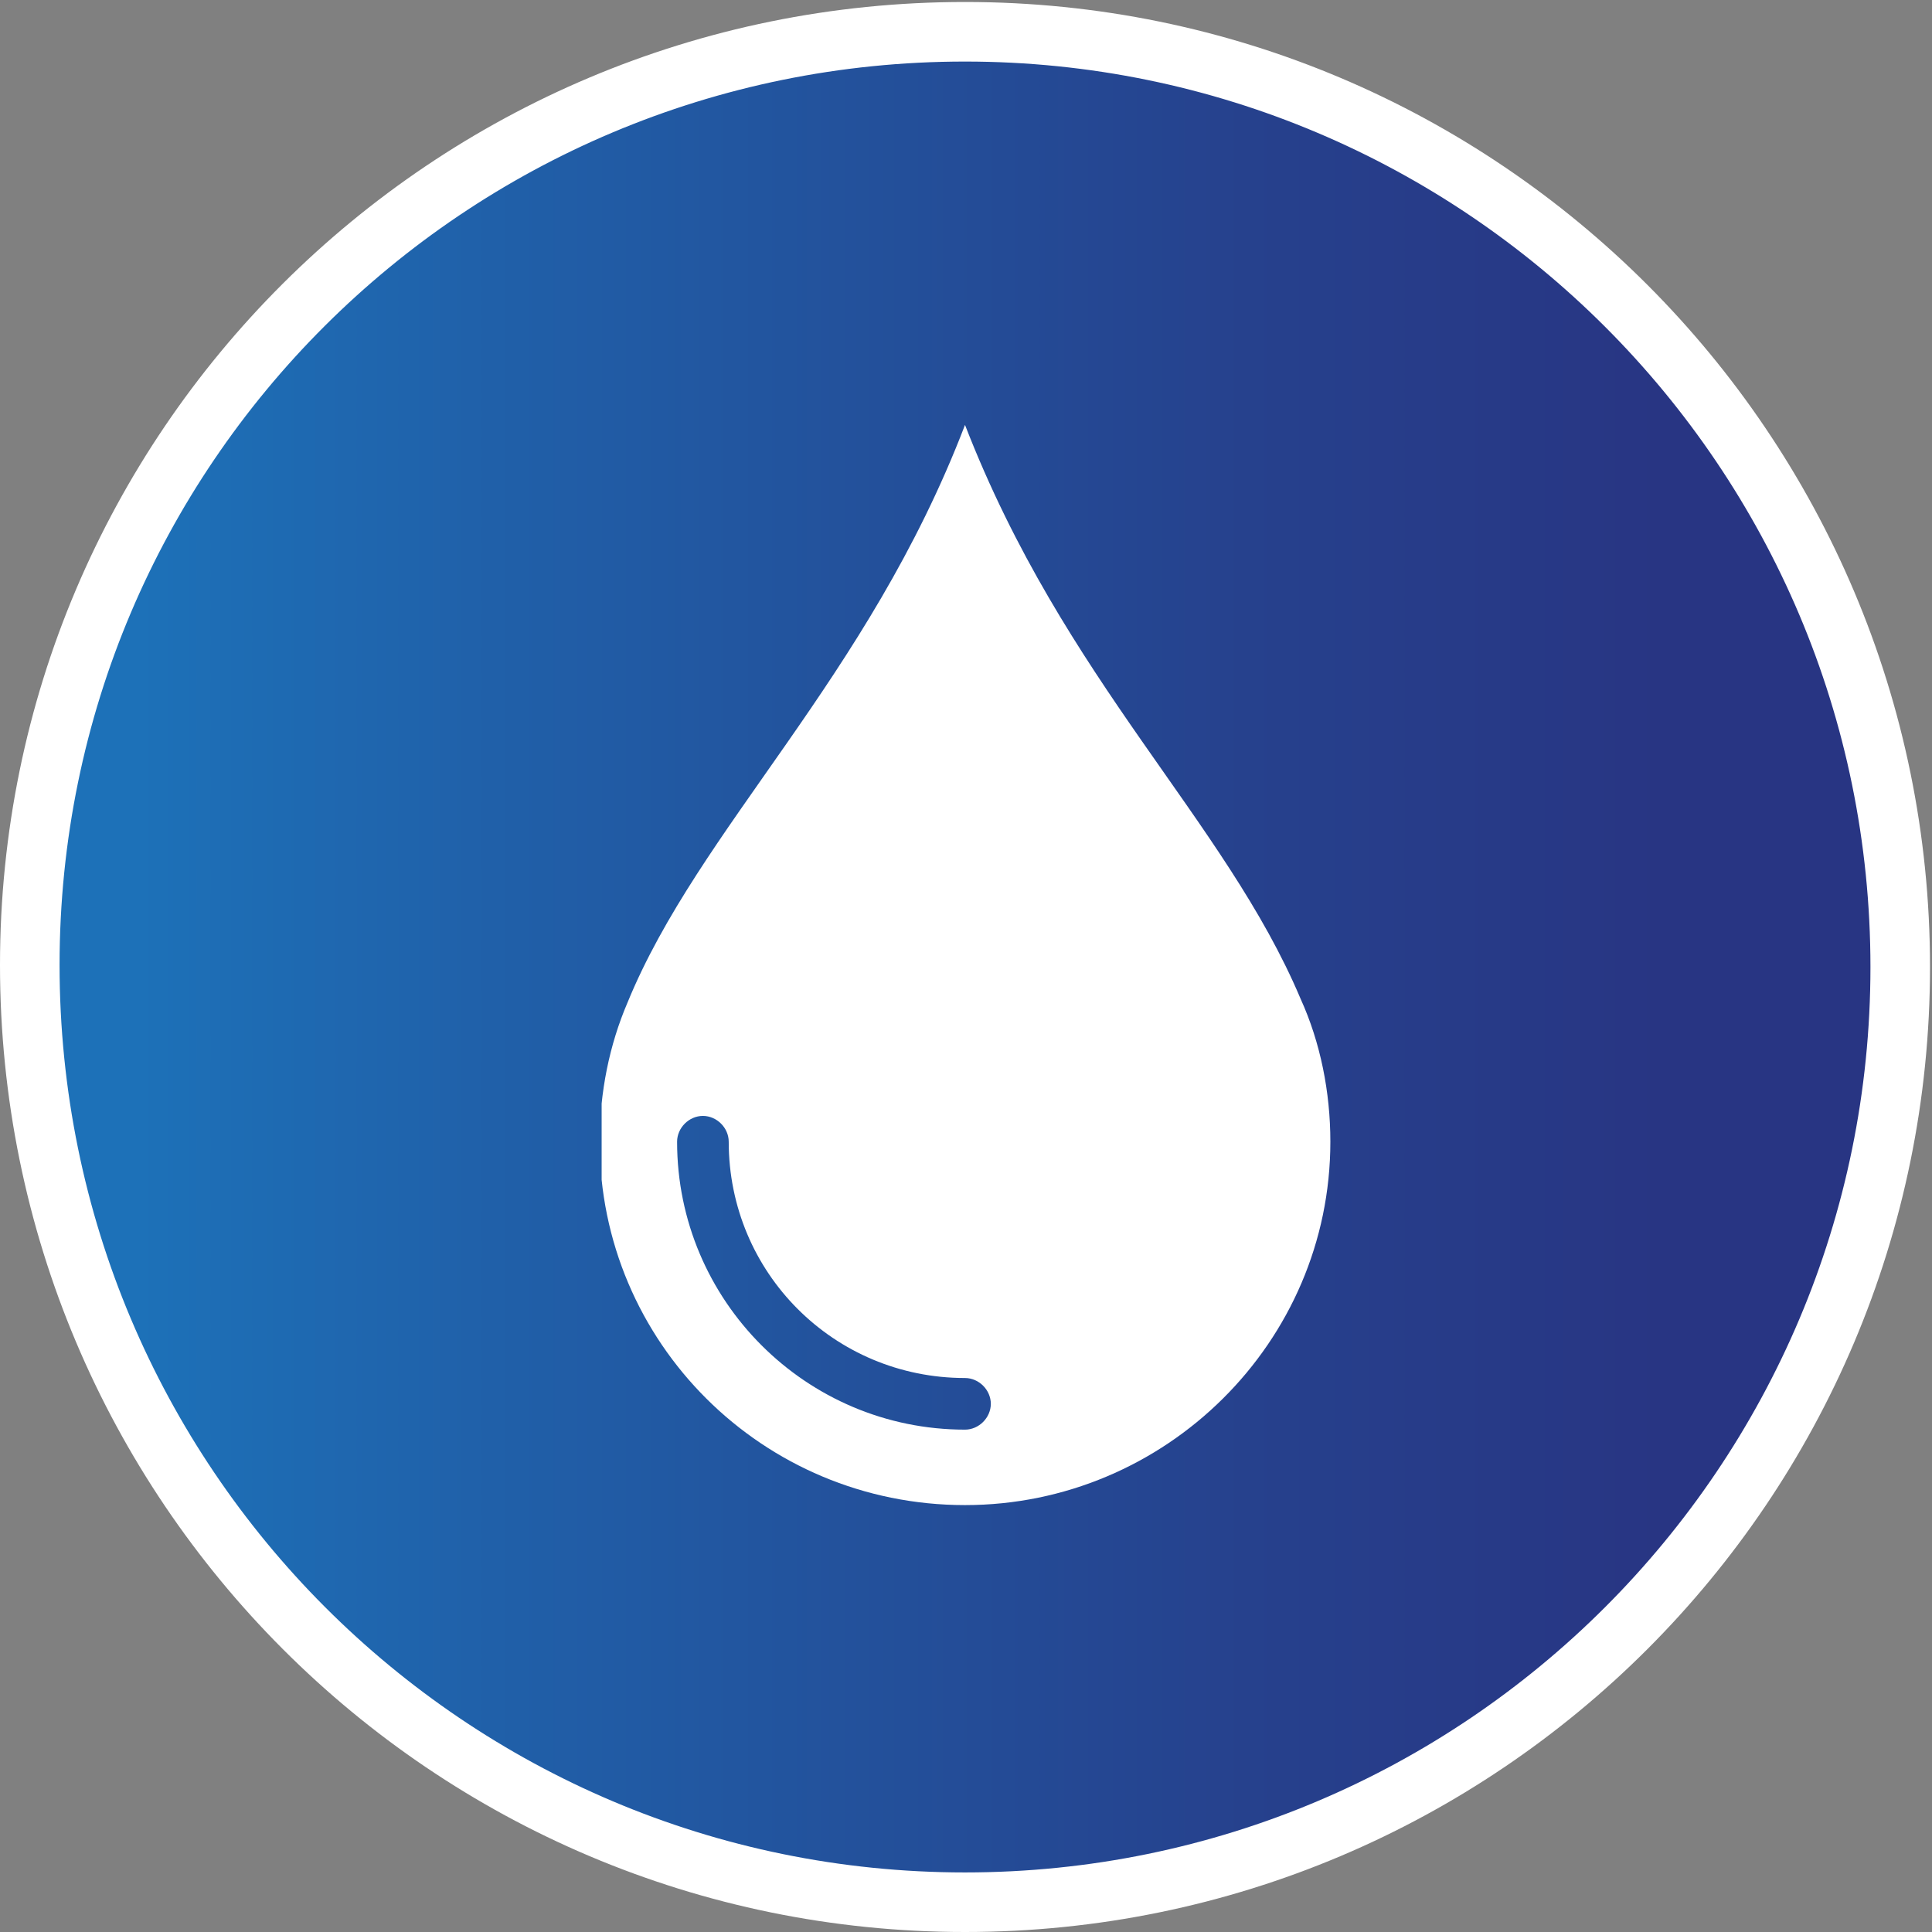 <?xml version="1.0" encoding="UTF-8"?> <svg xmlns="http://www.w3.org/2000/svg" xmlns:xlink="http://www.w3.org/1999/xlink" version="1.1" id="Ebene_1" x="0px" y="0px" viewBox="0 0 97.3 97.3" style="enable-background:new 0 0 97.3 97.3;" xml:space="preserve"><rect x="0" y="0" width="97.3" height="97.3" fill="#808080" stroke="none"/> <style type="text/css"> .st0{fill:url(#SVGID_1_);stroke:#FFFFFF;stroke-width:3;} .st1{clip-path:url(#SVGID_00000085225566632196619250000014745840902994559381_);fill:#FFFFFF;} </style> <g> <linearGradient id="SVGID_1_" gradientUnits="userSpaceOnUse" x1="1.5" y1="48.642" x2="95.784" y2="48.642"> <stop offset="0" style="stop-color:#1D71B8"></stop> <stop offset="5.748700e-02" style="stop-color:#1D71B8"></stop> <stop offset="0.247" style="stop-color:#2060A9"></stop> <stop offset="0.65" style="stop-color:#26418D"></stop> <stop offset="0.875" style="stop-color:#283583"></stop> <stop offset="1" style="stop-color:#283583"></stop> </linearGradient> <path class="st0" d="M48.6,95.8c26,0,47.1-21.1,47.1-47.1c0-26-21.1-47.1-47.1-47.1S1.5,22.6,1.5,48.6 C1.5,74.7,22.6,95.8,48.6,95.8z"></path> </g> <g> <defs> <rect id="SVGID_00000007408037628443631680000009579716636131086778_" x="30.3" y="21.4" width="36.7" height="54.4"></rect> </defs> <clipPath id="SVGID_00000174560210523973764380000005255437605433975196_"> <use xlink:href="#SVGID_00000007408037628443631680000009579716636131086778_" style="overflow:visible;"></use> </clipPath> <path style="clip-path:url(#SVGID_00000174560210523973764380000005255437605433975196_);fill:#FFFFFF;" d="M48.6,72 c-8,0-14.5-6.5-14.5-14.5l0,0c0-0.7,0.6-1.3,1.3-1.3c0.7,0,1.3,0.6,1.3,1.3c0,6.6,5.3,11.9,11.9,11.9c0.7,0,1.3,0.6,1.3,1.3 C49.9,71.4,49.3,72,48.6,72 M65.5,50.3L65.5,50.3c-3.8-9-11.9-16-16.9-28.9c-4.9,12.8-13.4,20.3-17,29.1c-0.9,2.1-1.4,4.5-1.4,7 c0,10.1,8.2,18.3,18.4,18.3c10.1,0,18.4-8.2,18.4-18.3C67,55,66.5,52.5,65.5,50.3"></path> </g> </svg> 